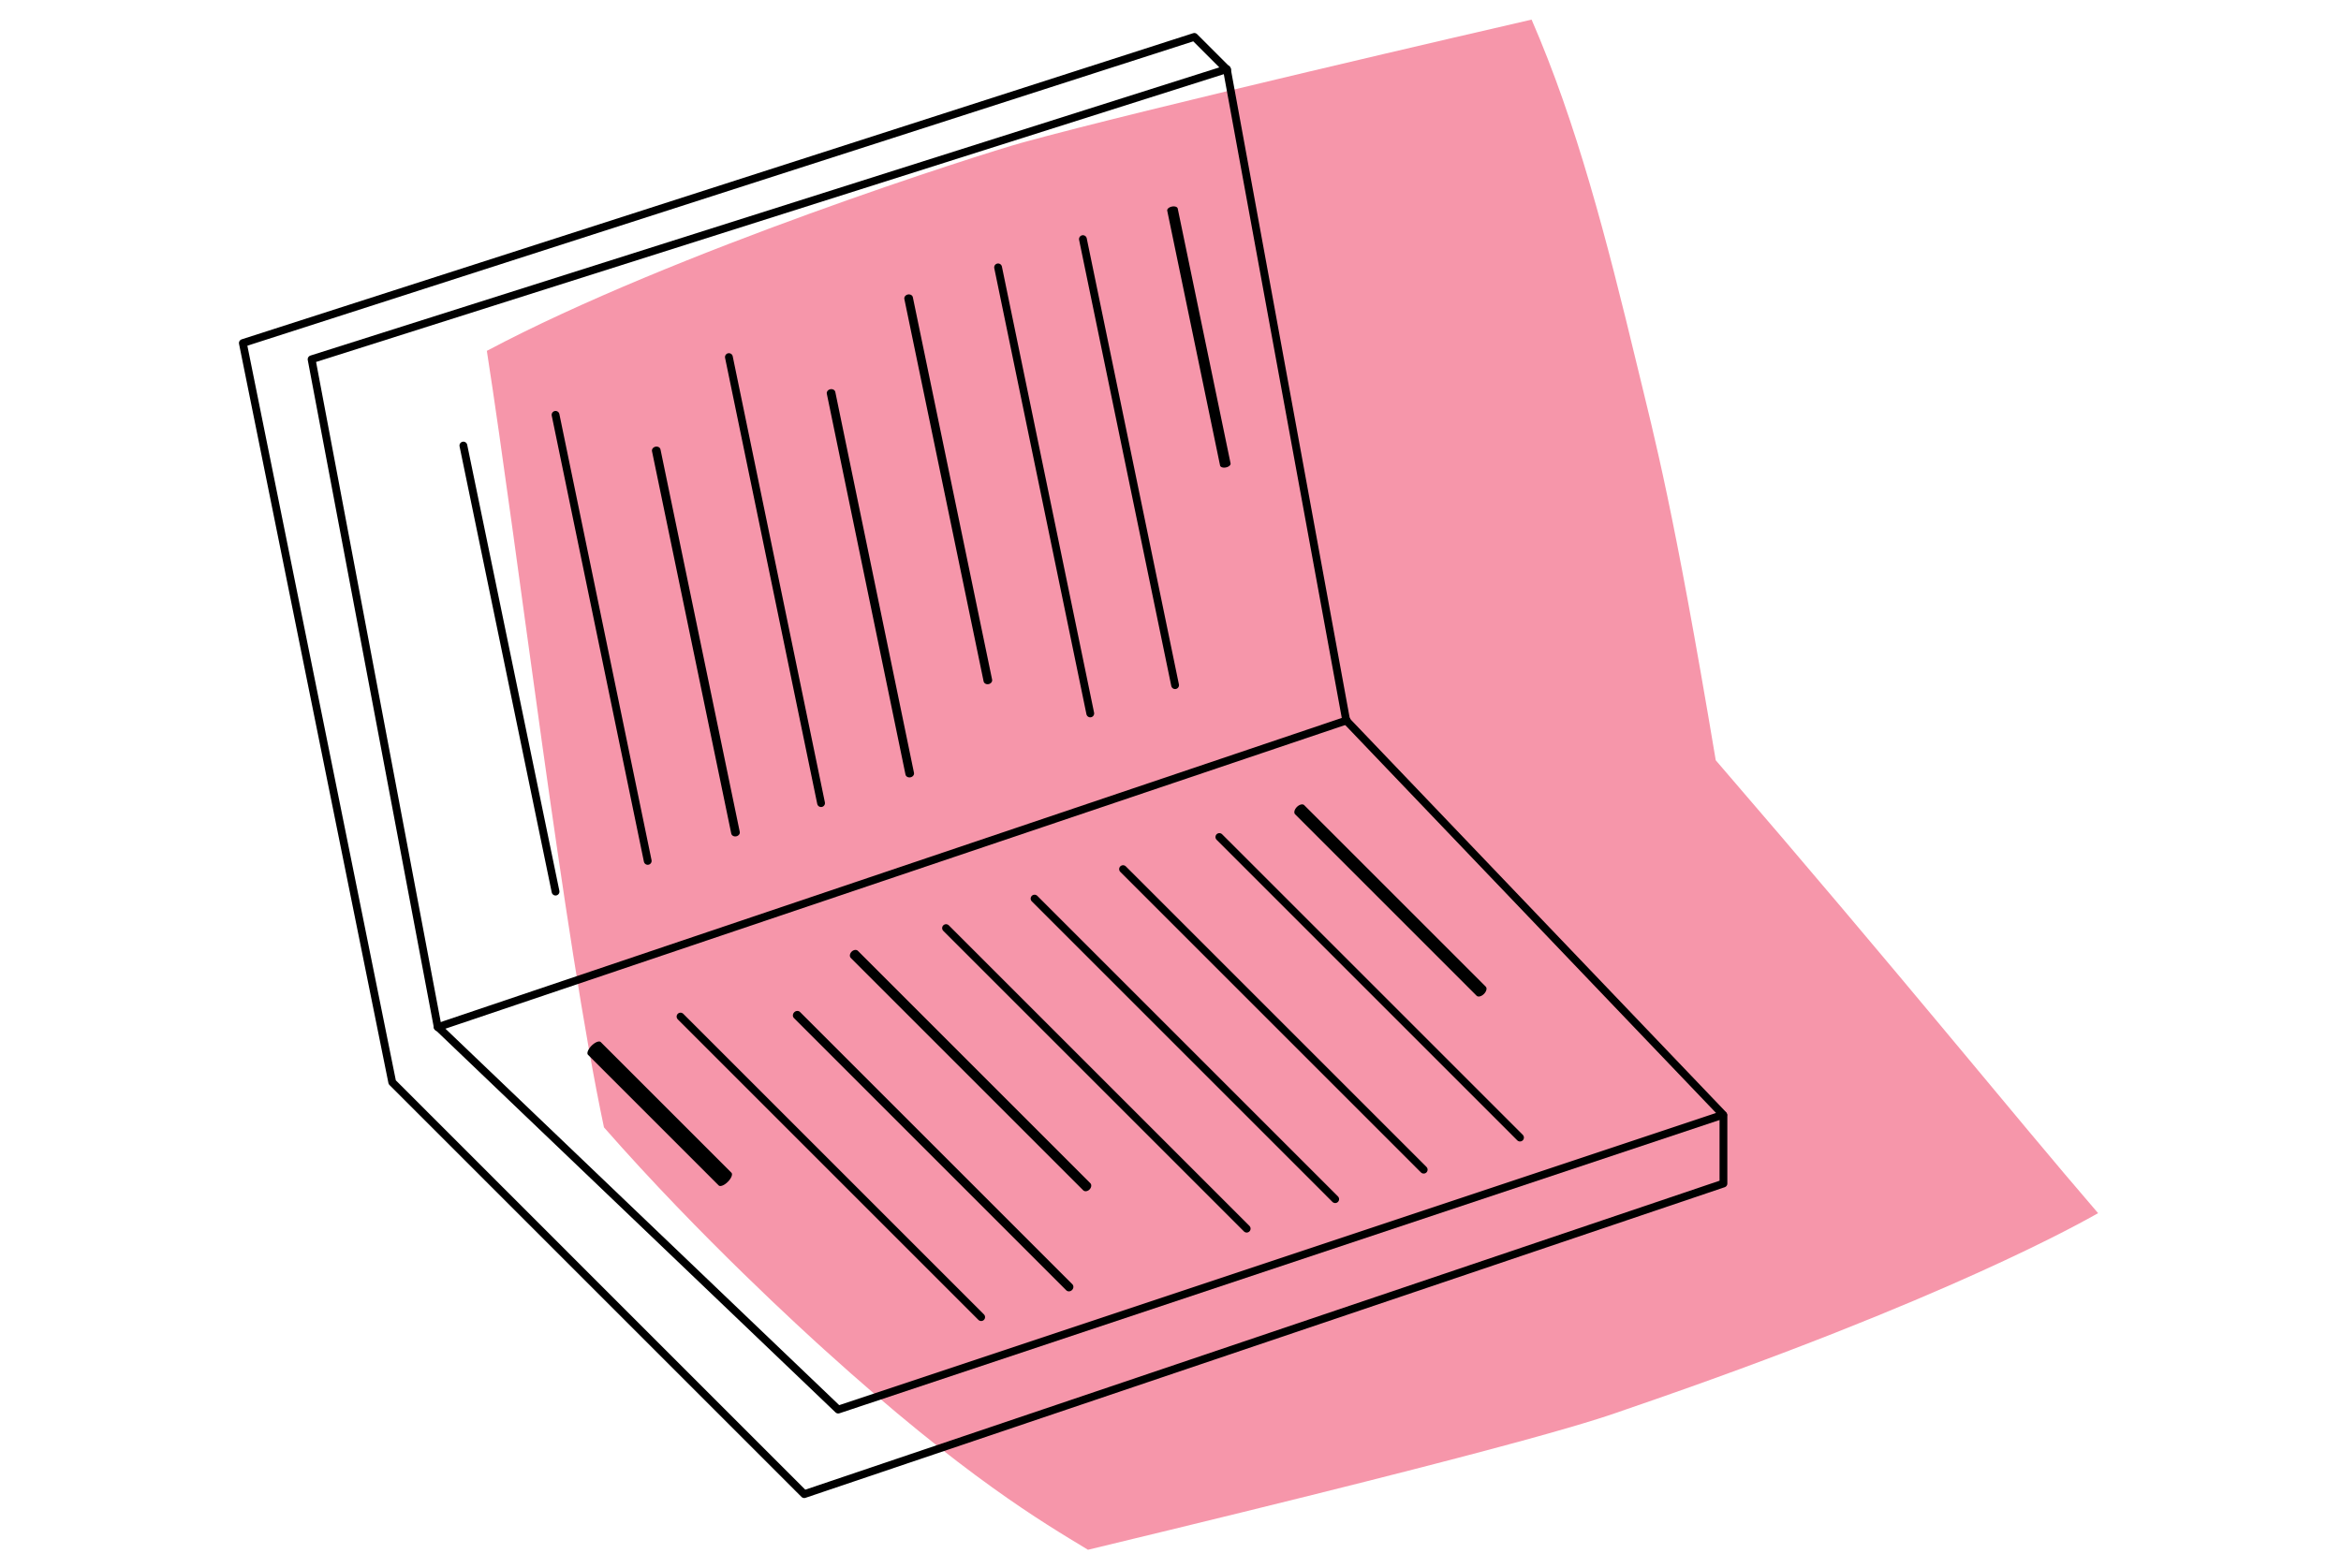 <svg style="fill-rule:evenodd;clip-rule:evenodd;stroke-linecap:round;stroke-linejoin:round;stroke-miterlimit:1.5;" xml:space="preserve" xmlns:xlink="http://www.w3.org/1999/xlink" xmlns="http://www.w3.org/2000/svg" version="1.1" viewBox="0 0 300 201" height="100%" width="100%">
    <g transform="matrix(1,0,0,1,0,-679)">
        <g transform="matrix(1,0,0,1,0,679.199)" id="Ícone-EDITORIAL">
            <rect style="fill:none;" height="200" width="300" y="0" x="0"></rect>
            <g transform="matrix(1,0,0,1,-6.938,-677.757)">
                <g transform="matrix(1.202,0,0,1.202,-33.187,112.151)">
                    <path style="fill:rgb(246,150,170);" d="M85.286,507.806C105.173,497.234 138.179,486.754 142.318,485.612C155.467,481.984 192.313,473.485 196.672,472.48C201.489,483.57 204.646,495.775 207.917,509.359C209.872,517.475 211.754,524.301 216.305,551.468C236.414,574.783 247.995,589.238 257.069,599.768C255.737,600.506 241.231,608.893 206.811,620.672C204.129,621.59 199.007,623.715 149.376,635.665C144.587,632.759 136.247,627.9 121.265,614.324C119.286,612.532 108.117,602.411 97.774,590.619C93.514,570.569 88.58,528.952 85.286,507.806Z"></path>
                </g>
            </g>
            <g transform="matrix(1.053,0,0,1.053,-49.875,-488.861)">
                <path style="fill:none;stroke:black;stroke-width:0.95px;" d="M85.286,507.806L196.672,472.48L211.197,551.769L257.069,599.768L149.376,635.665L100.627,589.049L85.286,507.806Z"></path>
            </g>
            <g transform="matrix(0.749,-0.185,-0.185,0.749,184.355,-448.487)">
                <path style="fill:none;stroke:black;stroke-width:1.77px;" d="M168.572,778.73L209.822,819.98"></path>
            </g>
            <g transform="matrix(0.934,0,0,0.934,-13.526,-616.122)">
                <path style="fill:none;stroke:black;stroke-width:1.07px;" d="M168.572,778.73L209.822,819.98"></path>
            </g>
            <g transform="matrix(0.934,0,0,0.934,-24.868,-612.342)">
                <path style="fill:none;stroke:black;stroke-width:1.07px;" d="M168.572,778.73L209.822,819.98"></path>
            </g>
            <g transform="matrix(0.934,0,0,0.934,-36.21,-608.561)">
                <path style="fill:none;stroke:black;stroke-width:1.07px;" d="M168.572,778.73L209.822,819.98"></path>
            </g>
            <g transform="matrix(0.828,-0.106,-0.106,0.828,52.454,-504.774)">
                <path style="fill:none;stroke:black;stroke-width:1.38px;" d="M168.572,778.73L209.822,819.98"></path>
            </g>
            <g transform="matrix(0.89,-0.044,-0.044,0.89,-13.633,-555.738)">
                <path style="fill:none;stroke:black;stroke-width:1.18px;" d="M168.572,778.73L209.822,819.98"></path>
            </g>
            <g transform="matrix(0.934,0,0,0.934,-70.237,-597.219)">
                <path style="fill:none;stroke:black;stroke-width:1.07px;" d="M168.572,778.73L209.822,819.98"></path>
            </g>
            <g transform="matrix(0.67,-0.264,-0.264,0.67,168.809,-343.05)">
                <path style="fill:none;stroke:black;stroke-width:2.47px;" d="M168.572,778.73L209.822,819.98"></path>
            </g>
            <g transform="matrix(0.934,0,0,0.934,-1.184,-620.236)">
                <path style="fill:none;stroke:black;stroke-width:1.07px;" d="M168.572,778.73L209.822,819.98"></path>
            </g>
            <g transform="matrix(0.934,0,0,0.934,6.997,-625.845)">
                <path style="fill:none;stroke:black;stroke-width:1.07px;" d="M52.557,810.837L177.288,768.727"></path>
            </g>
            <g transform="matrix(0.934,0,0,0.934,6.997,-625.845)">
                <path style="fill:none;stroke:black;stroke-width:1.07px;" d="M68.733,792.227L56.087,731.008"></path>
            </g>
            <g transform="matrix(0.929,-0.026,-0.026,0.806,51,-530.206)">
                <path style="fill:none;stroke:black;stroke-width:1.19px;" d="M68.733,792.227L56.087,731.008"></path>
            </g>
            <g transform="matrix(0.934,0,0,0.934,41.023,-637.187)">
                <path style="fill:none;stroke:black;stroke-width:1.07px;" d="M68.733,792.227L56.087,731.008"></path>
            </g>
            <g transform="matrix(0.928,-0.027,-0.027,0.803,74.189,-535.324)">
                <path style="fill:none;stroke:black;stroke-width:1.19px;" d="M68.733,792.227L56.087,731.008"></path>
            </g>
            <g transform="matrix(0.929,-0.026,-0.026,0.806,83.339,-549.717)">
                <path style="fill:none;stroke:black;stroke-width:1.19px;" d="M68.733,792.227L56.087,731.008"></path>
            </g>
            <g transform="matrix(0.934,0,0,0.934,75.52,-648.686)">
                <path style="fill:none;stroke:black;stroke-width:1.07px;" d="M68.733,792.227L56.087,731.008"></path>
            </g>
            <g transform="matrix(0.934,0,0,0.934,86.391,-652.31)">
                <path style="fill:none;stroke:black;stroke-width:1.07px;" d="M68.733,792.227L56.087,731.008"></path>
            </g>
            <g transform="matrix(0.918,-0.079,-0.079,0.55,156.514,-370.958)">
                <path style="fill:none;stroke:black;stroke-width:1.47px;" d="M68.733,792.227L56.087,731.008"></path>
            </g>
            <g transform="matrix(0.934,0,0,0.934,18.809,-629.782)">
                <path style="fill:none;stroke:black;stroke-width:1.07px;" d="M68.733,792.227L56.087,731.008"></path>
            </g>
            <g transform="matrix(0.934,0,0,0.934,6.997,-625.845)">
                <path style="fill:none;stroke:black;stroke-width:1.07px;" d="M160.874,679.417L156.379,674.922L25.829,716.941L46.326,818.392L102.855,874.922L228.976,832.291L228.976,822.943"></path>
            </g>
        </g>
    </g>
</svg>
